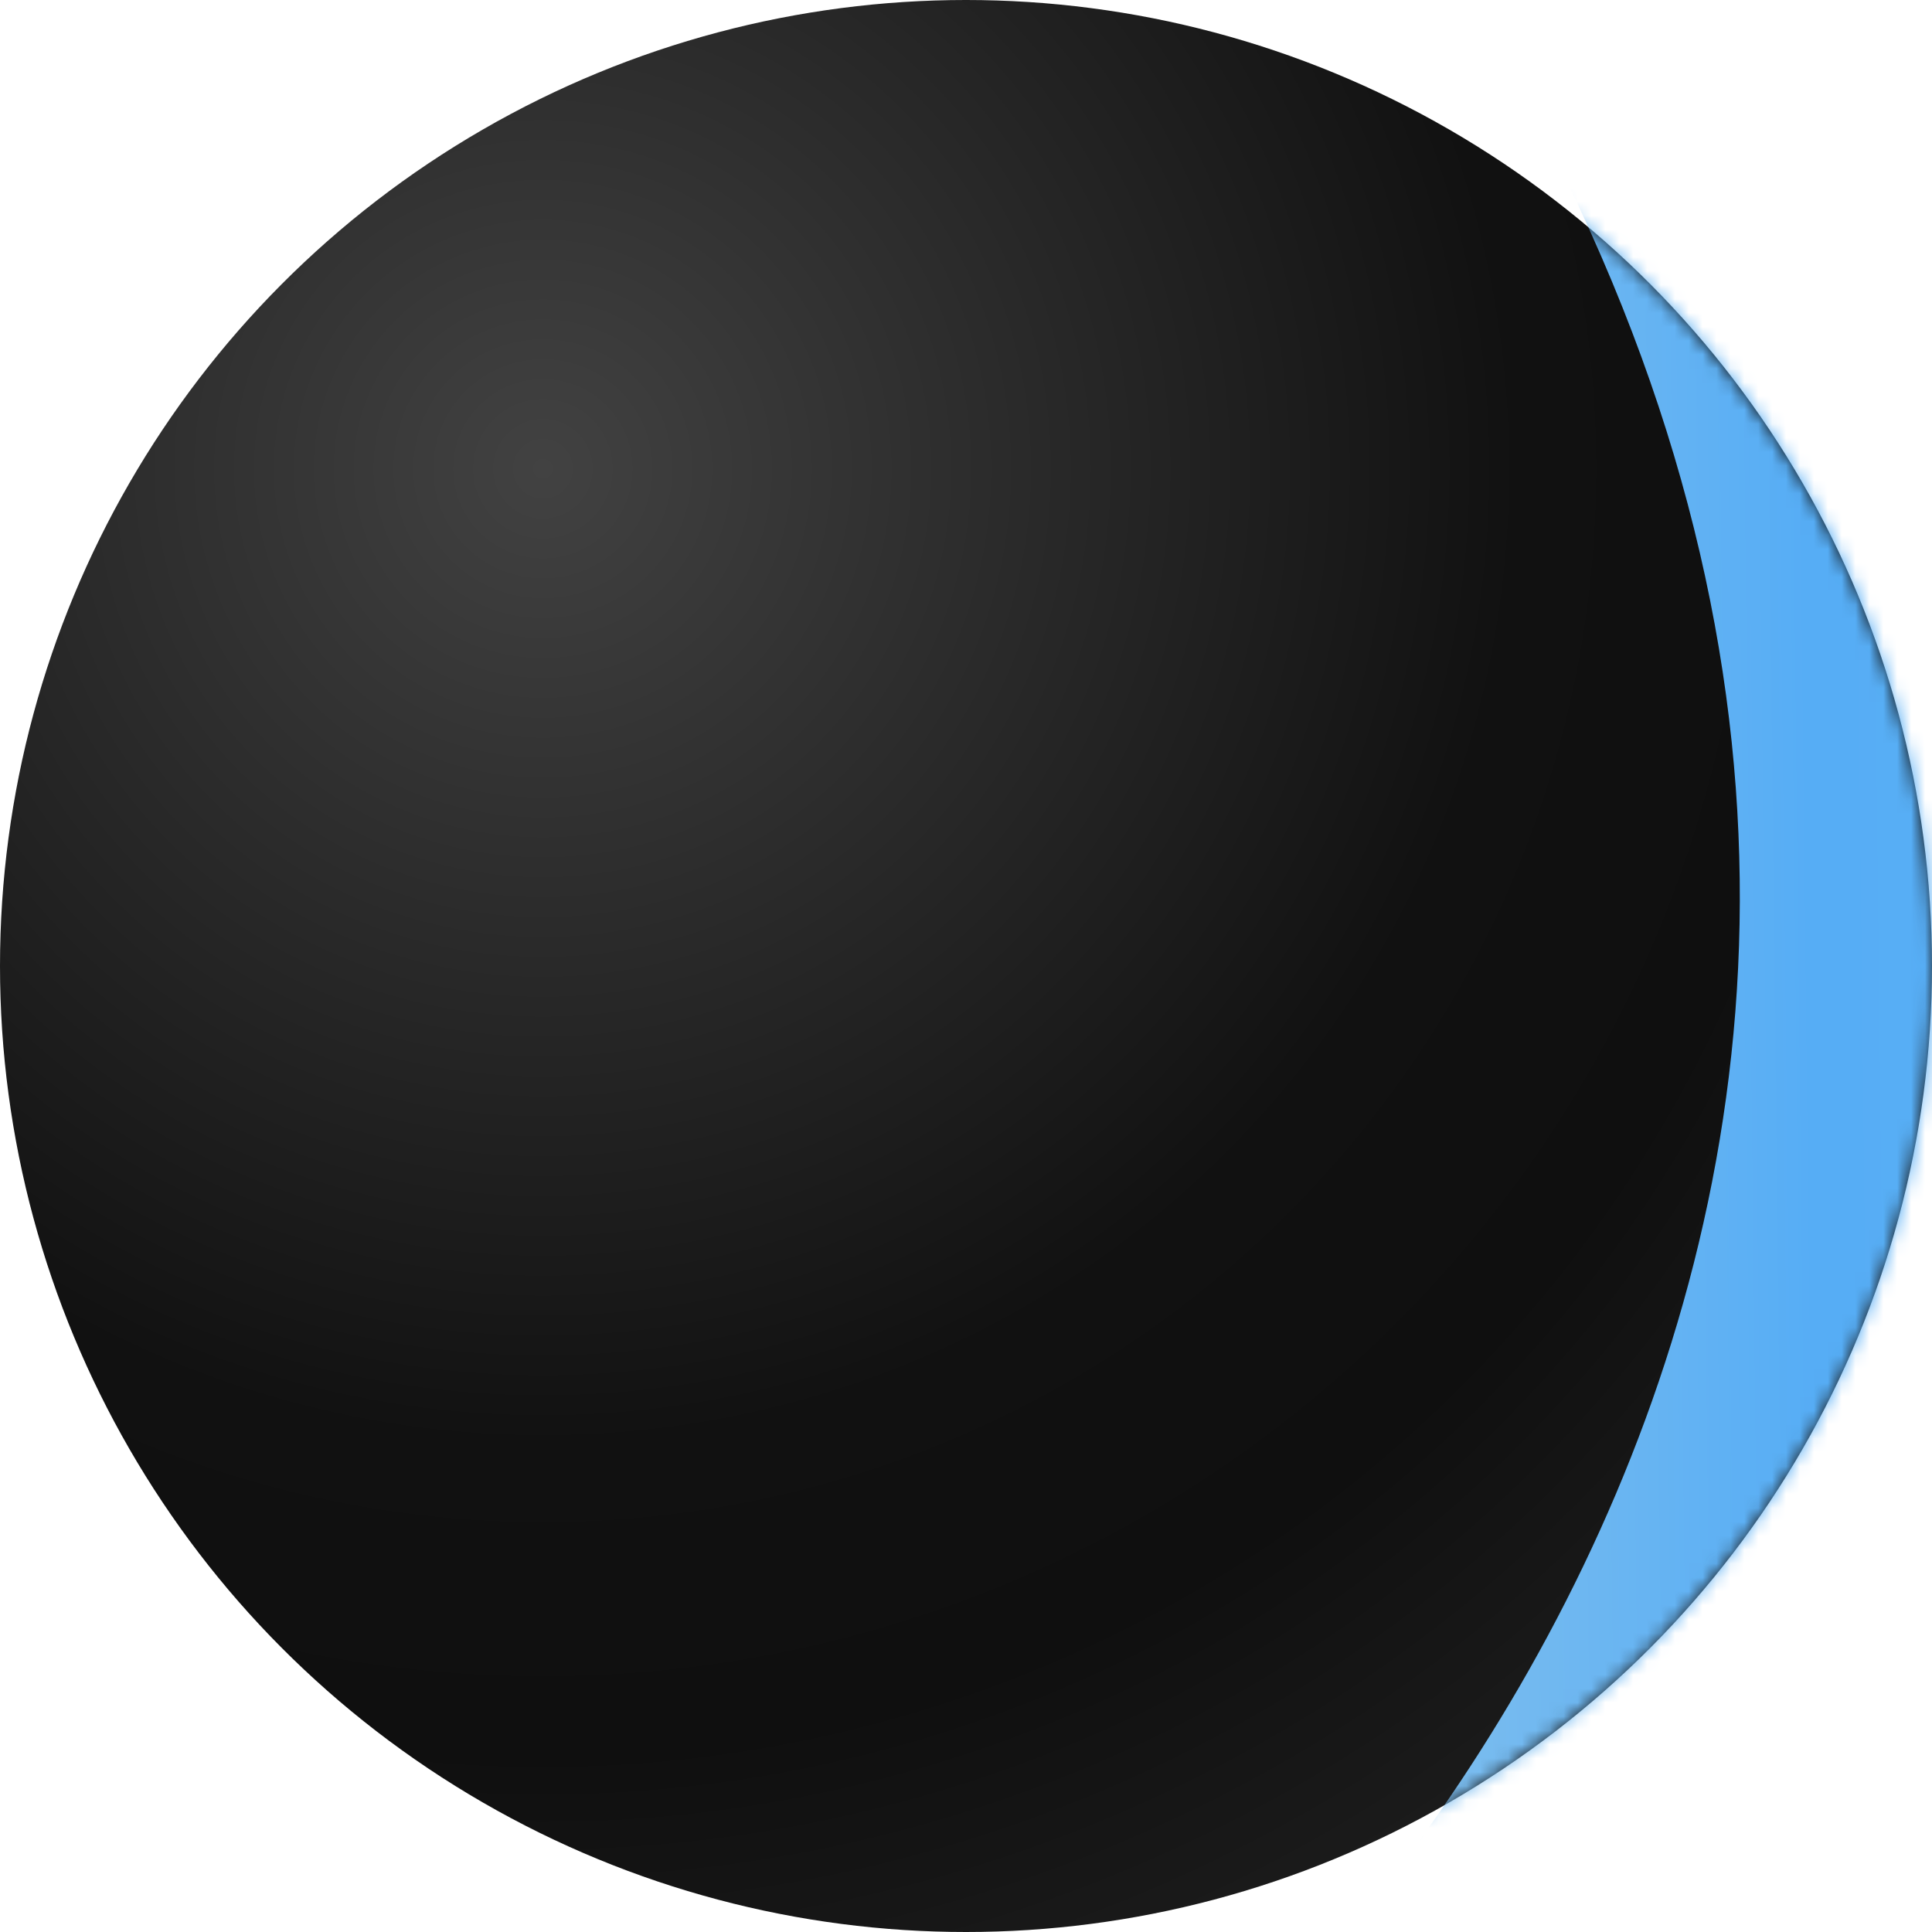 <svg width="139" height="139" viewBox="0 0 139 139" fill="none" xmlns="http://www.w3.org/2000/svg">
<circle cx="69.5" cy="69.5" r="69.5" fill="url(#paint0_radial_1_482)"/>
<mask id="mask0_1_482" style="mask-type:alpha" maskUnits="userSpaceOnUse" x="0" y="0" width="139" height="139">
<circle cx="69.5" cy="69.5" r="69.5" fill="url(#paint1_radial_1_482)"/>
</mask>
<g mask="url(#mask0_1_482)">
<g filter="url(#filter0_f_1_482)">
<path d="M73.869 161.162C106.468 137.58 156.928 70.056 97.983 -11.376C144.968 17.297 205.925 91.946 73.869 161.162Z" fill="url(#paint2_linear_1_482)"/>
</g>
</g>
<defs>
<filter id="filter0_f_1_482" x="43.869" y="-41.376" width="139.882" height="232.538" filterUnits="userSpaceOnUse" color-interpolation-filters="sRGB">
<feFlood flood-opacity="0" result="BackgroundImageFix"/>
<feBlend mode="normal" in="SourceGraphic" in2="BackgroundImageFix" result="shape"/>
<feGaussianBlur stdDeviation="15" result="effect1_foregroundBlur_1_482"/>
</filter>
<radialGradient id="paint0_radial_1_482" cx="0" cy="0" r="1" gradientUnits="userSpaceOnUse" gradientTransform="translate(38.611 33.463) rotate(59.144) scale(117.316)">
<stop stop-color="#424242"/>
<stop offset="0.605" stop-color="#111111"/>
<stop offset="0.796" stop-color="#0F0F0F"/>
<stop offset="1" stop-color="#1B1B1B"/>
</radialGradient>
<radialGradient id="paint1_radial_1_482" cx="0" cy="0" r="1" gradientUnits="userSpaceOnUse" gradientTransform="translate(38.611 33.463) rotate(59.144) scale(117.316)">
<stop stop-color="#646464"/>
<stop offset="0.605" stop-color="#292929"/>
<stop offset="0.796" stop-color="#0F0F0F"/>
<stop offset="1" stop-color="#1B1B1B"/>
</radialGradient>
<linearGradient id="paint2_linear_1_482" x1="159.623" y1="64.171" x2="60.598" y2="65.281" gradientUnits="userSpaceOnUse">
<stop stop-color="#5AB0F7"/>
<stop offset="0.297" stop-color="#56ADF5"/>
<stop offset="1" stop-color="#B5D5E4"/>
</linearGradient>
</defs>
</svg>
